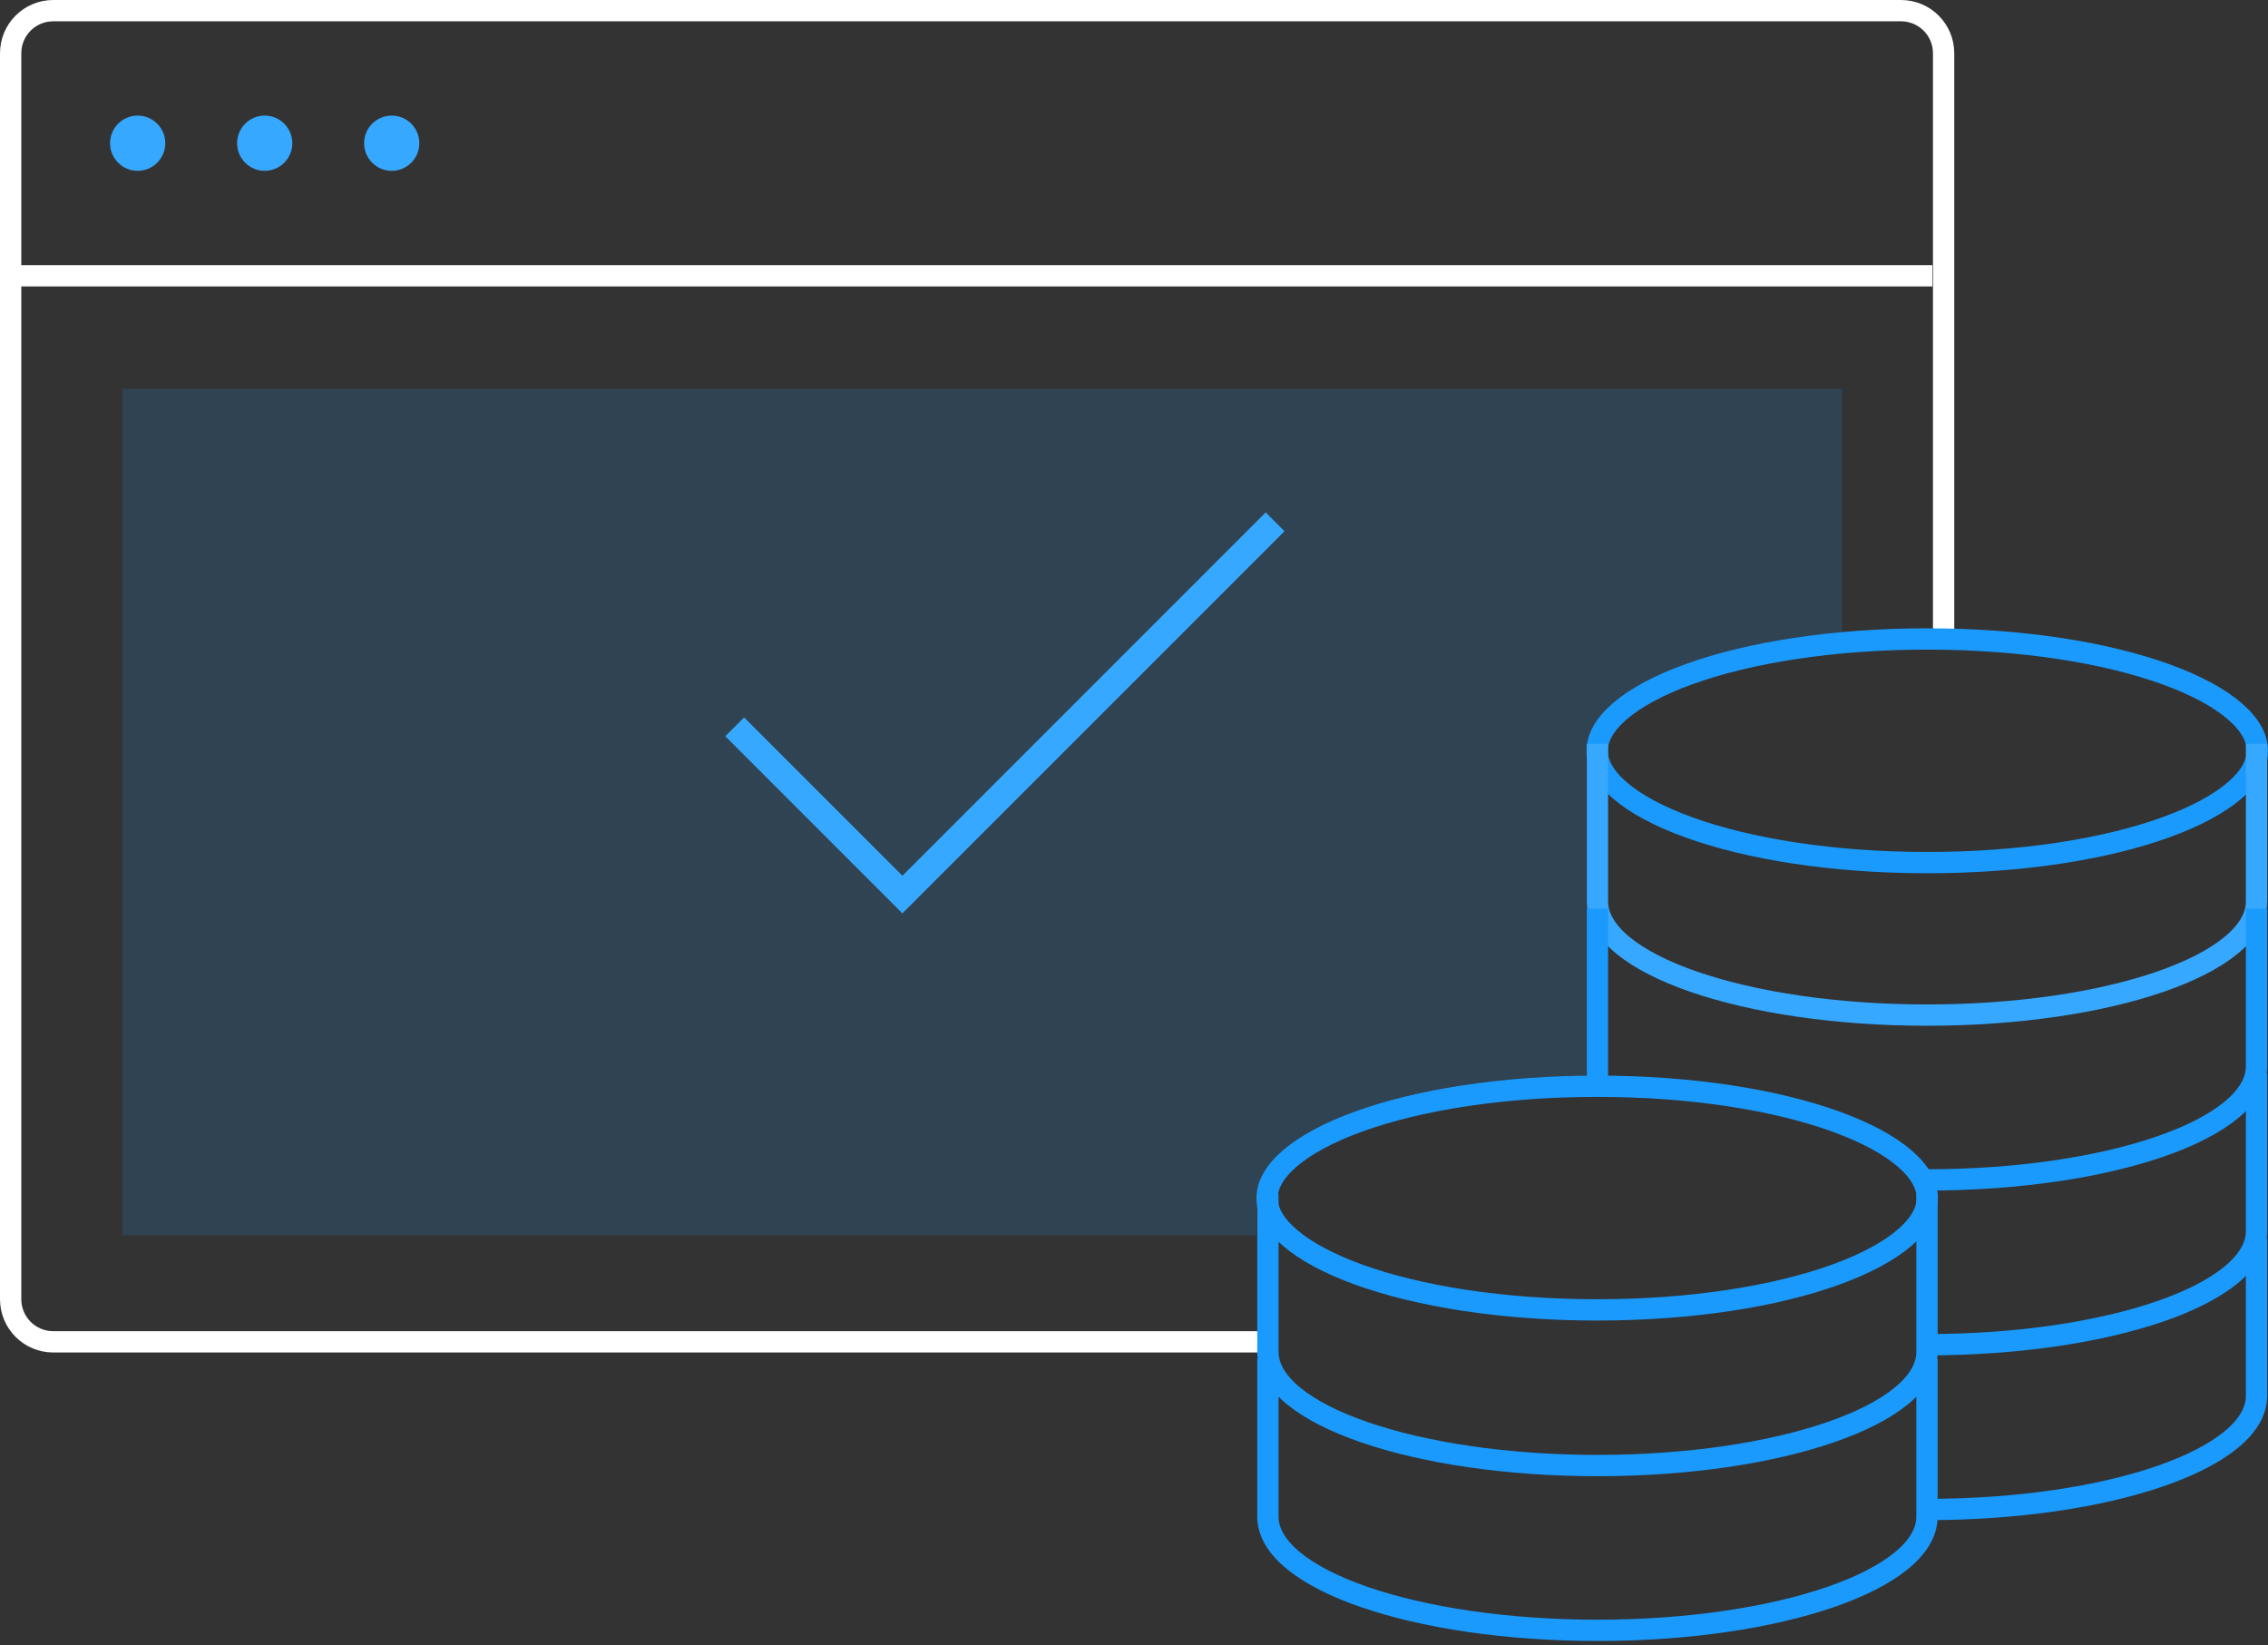 <svg xmlns="http://www.w3.org/2000/svg" fill="none" viewBox="0 0 426 309" height="309" width="426">
<rect x="0" y="0" width="426" height="309" fill="#333333" stroke="none"/>
<path stroke-width="4" stroke="white" d="M365.071 120.5V10C365.071 5.582 361.489 2 357.071 2H10C5.582 2 2 5.582 2 10V244C2 248.418 5.582 252 10 252H238.5"></path>
<path fill="#1A9AFC" d="M346 73H23V232H236V227H236.234C236.079 226.341 236 225.674 236 225C236 212.534 263.071 202.385 298 202.011V142H298.058C298.02 141.668 298 141.335 298 141C298 130.26 318.096 121.239 346 118.708V73Z" clip-rule="evenodd" fill-rule="evenodd" opacity="0.16"></path>
<path stroke-width="4" stroke="white" d="M2.519 51.792H362.958"></path>
<circle fill="#36A8FF" r="5.187" cy="26.896" cx="25.859"></circle>
<circle fill="#36A8FF" r="5.187" cy="26.896" cx="49.718"></circle>
<circle fill="#36A8FF" r="5.187" cy="26.896" cx="73.577"></circle>
<path stroke-width="5" stroke="#36A8FF" d="M138 136.5L169.5 168L239.5 98"></path>
<path stroke-width="4" stroke="#1A9AFC" d="M300 141C300 143.378 301.308 145.897 304.258 148.437C307.203 150.973 311.593 153.348 317.221 155.383C328.462 159.446 344.22 162 362 162C379.78 162 395.538 159.446 406.779 155.383C412.407 153.348 416.797 150.973 419.742 148.437C422.692 145.897 424 143.378 424 141C424 138.622 422.692 136.103 419.742 133.563C416.797 131.027 412.407 128.652 406.779 126.617C395.538 122.554 379.78 120 362 120C344.22 120 328.462 122.554 317.221 126.617C311.593 128.652 307.203 131.027 304.258 133.563C301.308 136.103 300 138.622 300 141Z"></path>
<path stroke-width="4" stroke="#36A8FF" d="M423.848 139.696C423.848 144.855 423.848 163.773 423.848 169.294C423.848 181.082 396.135 190.638 361.949 190.638C327.763 190.638 300.05 181.082 300.05 169.294V139.696"></path>
<path stroke-width="4" stroke="#1A9AFC" d="M238 225C238 227.378 239.308 229.897 242.258 232.437C245.203 234.973 249.593 237.348 255.221 239.383C266.462 243.446 282.22 246 300 246C317.78 246 333.538 243.446 344.779 239.383C350.407 237.348 354.797 234.973 357.742 232.437C360.692 229.897 362 227.378 362 225C362 222.622 360.692 220.103 357.742 217.563C354.797 215.027 350.407 212.652 344.779 210.617C333.538 206.554 317.78 204 300 204C282.22 204 266.462 206.554 255.221 210.617C249.593 212.652 245.203 215.027 242.258 217.563C239.308 220.103 238 222.622 238 225Z"></path>
<path stroke-width="4" stroke="#1A9AFC" d="M361.949 224.292C361.949 229.45 361.949 248.368 361.949 253.889C361.949 265.677 334.236 275.233 300.05 275.233C265.865 275.233 238.152 265.677 238.152 253.889V224.292"></path>
<path stroke-width="4" stroke="#1A9AFC" d="M361.949 255.241C361.949 260.399 361.949 279.317 361.949 284.838C361.949 296.626 334.236 306.183 300.05 306.183C265.865 306.183 238.152 296.626 238.152 284.838V255.241"></path>
<path stroke-width="4" stroke="#1A9AFC" d="M300.05 205.722V170.646M361.949 221.588C396.135 221.588 423.848 212.032 423.848 200.243C423.848 194.722 423.848 175.804 423.848 170.646"></path>
<path stroke-width="4" stroke="#1A9AFC" d="M361.949 252.537C396.135 252.537 423.848 242.98 423.848 231.192C423.848 225.671 423.848 206.753 423.848 201.595"></path>
<path stroke-width="4" stroke="#1A9AFC" d="M361.949 283.486C396.135 283.486 423.848 273.93 423.848 262.142C423.848 256.621 423.848 237.703 423.848 232.544"></path>
</svg>
